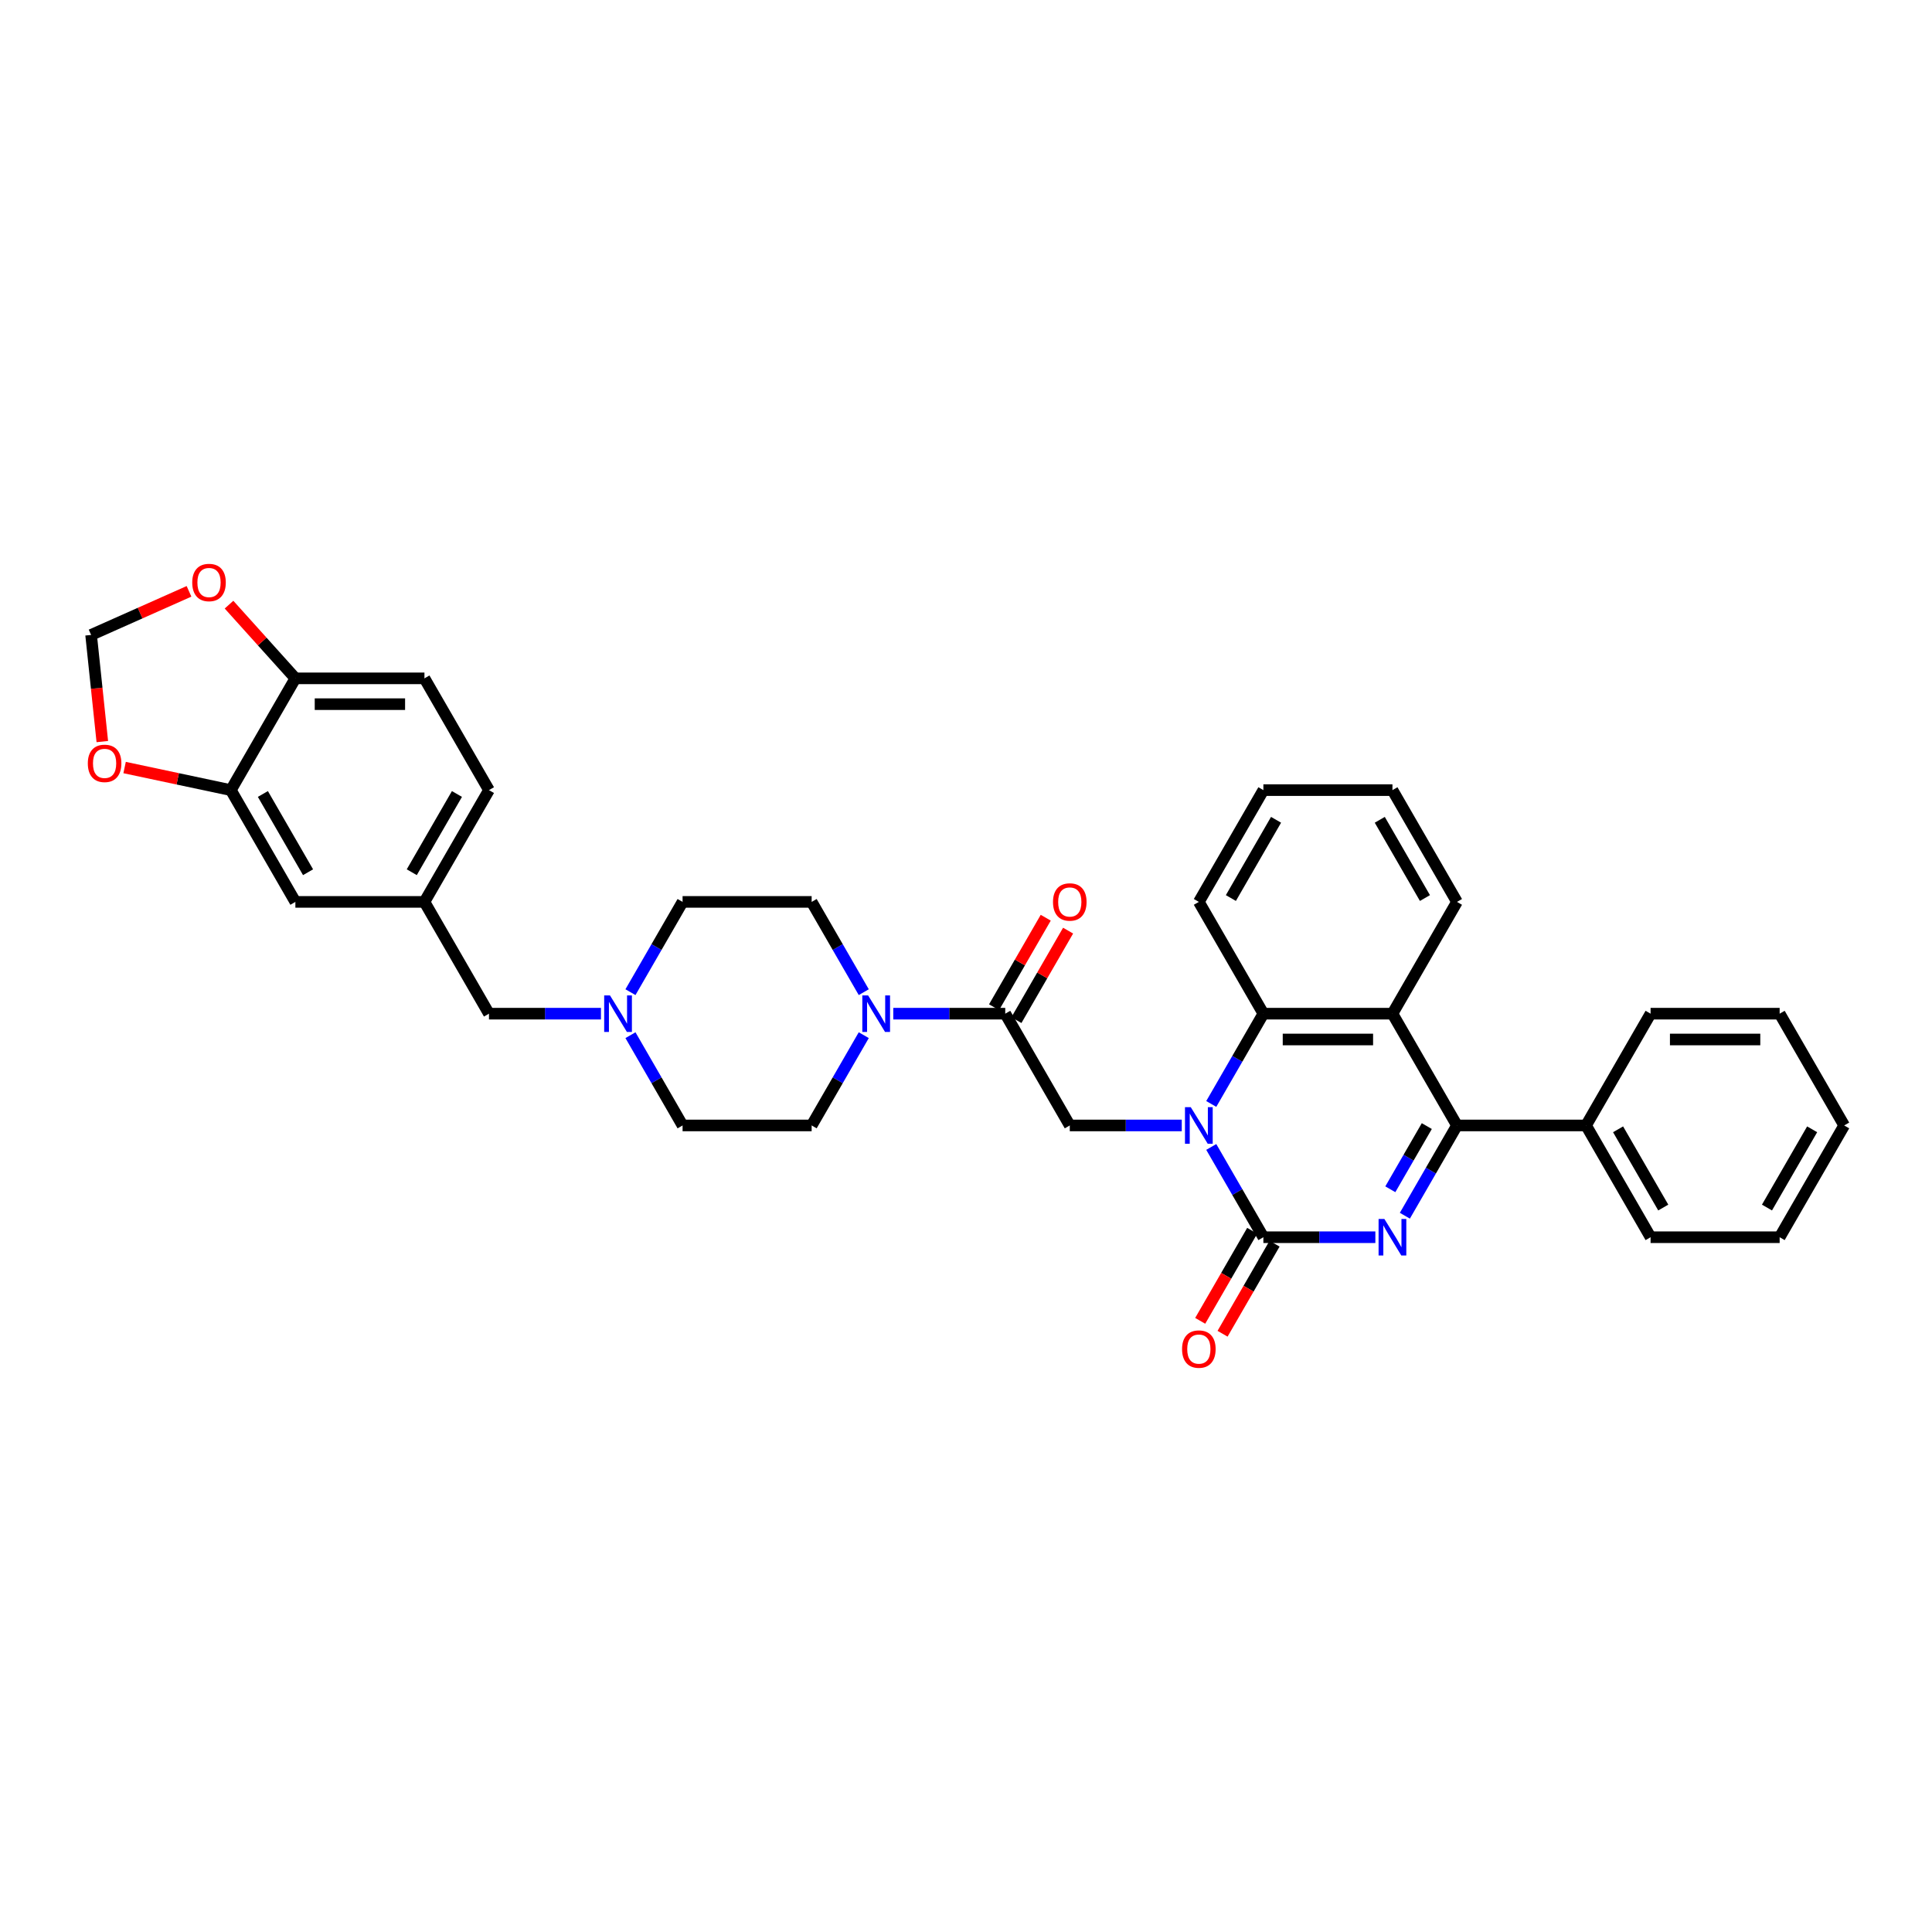 <?xml version='1.0' encoding='iso-8859-1'?>
<svg version='1.1' baseProfile='full'
              xmlns='http://www.w3.org/2000/svg'
                      xmlns:rdkit='http://www.rdkit.org/xml'
                      xmlns:xlink='http://www.w3.org/1999/xlink'
                  xml:space='preserve'
width='1000px' height='1000px' viewBox='0 0 1000 1000'>
<!-- END OF HEADER -->
<rect style='opacity:1.0;fill:#FFFFFF;stroke:none' width='1000' height='1000' x='0' y='0'> </rect>
<path class='bond-0' d='M 626.947,593.66 L 640.435,617.023' style='fill:none;fill-rule:evenodd;stroke:#0000FF;stroke-width:6px;stroke-linecap:butt;stroke-linejoin:miter;stroke-opacity:1' />
<path class='bond-0' d='M 640.435,617.023 L 653.923,640.385' style='fill:none;fill-rule:evenodd;stroke:#000000;stroke-width:6px;stroke-linecap:butt;stroke-linejoin:miter;stroke-opacity:1' />
<path class='bond-4' d='M 626.947,571.401 L 640.435,548.038' style='fill:none;fill-rule:evenodd;stroke:#0000FF;stroke-width:6px;stroke-linecap:butt;stroke-linejoin:miter;stroke-opacity:1' />
<path class='bond-4' d='M 640.435,548.038 L 653.923,524.676' style='fill:none;fill-rule:evenodd;stroke:#000000;stroke-width:6px;stroke-linecap:butt;stroke-linejoin:miter;stroke-opacity:1' />
<path class='bond-6' d='M 611.676,582.531 L 582.696,582.531' style='fill:none;fill-rule:evenodd;stroke:#0000FF;stroke-width:6px;stroke-linecap:butt;stroke-linejoin:miter;stroke-opacity:1' />
<path class='bond-6' d='M 582.696,582.531 L 553.716,582.531' style='fill:none;fill-rule:evenodd;stroke:#000000;stroke-width:6px;stroke-linecap:butt;stroke-linejoin:miter;stroke-opacity:1' />
<path class='bond-1' d='M 653.923,640.385 L 682.903,640.385' style='fill:none;fill-rule:evenodd;stroke:#000000;stroke-width:6px;stroke-linecap:butt;stroke-linejoin:miter;stroke-opacity:1' />
<path class='bond-1' d='M 682.903,640.385 L 711.883,640.385' style='fill:none;fill-rule:evenodd;stroke:#0000FF;stroke-width:6px;stroke-linecap:butt;stroke-linejoin:miter;stroke-opacity:1' />
<path class='bond-10' d='M 648.138,637.045 L 634.68,660.354' style='fill:none;fill-rule:evenodd;stroke:#000000;stroke-width:6px;stroke-linecap:butt;stroke-linejoin:miter;stroke-opacity:1' />
<path class='bond-10' d='M 634.68,660.354 L 621.223,683.663' style='fill:none;fill-rule:evenodd;stroke:#FF0000;stroke-width:6px;stroke-linecap:butt;stroke-linejoin:miter;stroke-opacity:1' />
<path class='bond-10' d='M 659.709,643.726 L 646.251,667.035' style='fill:none;fill-rule:evenodd;stroke:#000000;stroke-width:6px;stroke-linecap:butt;stroke-linejoin:miter;stroke-opacity:1' />
<path class='bond-10' d='M 646.251,667.035 L 632.794,690.344' style='fill:none;fill-rule:evenodd;stroke:#FF0000;stroke-width:6px;stroke-linecap:butt;stroke-linejoin:miter;stroke-opacity:1' />
<path class='bond-35' d='M 727.154,629.256 L 740.642,605.893' style='fill:none;fill-rule:evenodd;stroke:#0000FF;stroke-width:6px;stroke-linecap:butt;stroke-linejoin:miter;stroke-opacity:1' />
<path class='bond-35' d='M 740.642,605.893 L 754.131,582.531' style='fill:none;fill-rule:evenodd;stroke:#000000;stroke-width:6px;stroke-linecap:butt;stroke-linejoin:miter;stroke-opacity:1' />
<path class='bond-35' d='M 719.63,615.566 L 729.071,599.213' style='fill:none;fill-rule:evenodd;stroke:#0000FF;stroke-width:6px;stroke-linecap:butt;stroke-linejoin:miter;stroke-opacity:1' />
<path class='bond-35' d='M 729.071,599.213 L 738.513,582.859' style='fill:none;fill-rule:evenodd;stroke:#000000;stroke-width:6px;stroke-linecap:butt;stroke-linejoin:miter;stroke-opacity:1' />
<path class='bond-2' d='M 754.131,582.531 L 720.728,524.676' style='fill:none;fill-rule:evenodd;stroke:#000000;stroke-width:6px;stroke-linecap:butt;stroke-linejoin:miter;stroke-opacity:1' />
<path class='bond-14' d='M 754.131,582.531 L 820.936,582.531' style='fill:none;fill-rule:evenodd;stroke:#000000;stroke-width:6px;stroke-linecap:butt;stroke-linejoin:miter;stroke-opacity:1' />
<path class='bond-3' d='M 720.728,524.676 L 653.923,524.676' style='fill:none;fill-rule:evenodd;stroke:#000000;stroke-width:6px;stroke-linecap:butt;stroke-linejoin:miter;stroke-opacity:1' />
<path class='bond-3' d='M 710.708,538.037 L 663.944,538.037' style='fill:none;fill-rule:evenodd;stroke:#000000;stroke-width:6px;stroke-linecap:butt;stroke-linejoin:miter;stroke-opacity:1' />
<path class='bond-26' d='M 720.728,524.676 L 754.131,466.821' style='fill:none;fill-rule:evenodd;stroke:#000000;stroke-width:6px;stroke-linecap:butt;stroke-linejoin:miter;stroke-opacity:1' />
<path class='bond-27' d='M 653.923,524.676 L 620.521,466.821' style='fill:none;fill-rule:evenodd;stroke:#000000;stroke-width:6px;stroke-linecap:butt;stroke-linejoin:miter;stroke-opacity:1' />
<path class='bond-5' d='M 520.314,524.676 L 553.716,582.531' style='fill:none;fill-rule:evenodd;stroke:#000000;stroke-width:6px;stroke-linecap:butt;stroke-linejoin:miter;stroke-opacity:1' />
<path class='bond-7' d='M 520.314,524.676 L 491.334,524.676' style='fill:none;fill-rule:evenodd;stroke:#000000;stroke-width:6px;stroke-linecap:butt;stroke-linejoin:miter;stroke-opacity:1' />
<path class='bond-7' d='M 491.334,524.676 L 462.354,524.676' style='fill:none;fill-rule:evenodd;stroke:#0000FF;stroke-width:6px;stroke-linecap:butt;stroke-linejoin:miter;stroke-opacity:1' />
<path class='bond-16' d='M 526.099,528.016 L 539.472,504.854' style='fill:none;fill-rule:evenodd;stroke:#000000;stroke-width:6px;stroke-linecap:butt;stroke-linejoin:miter;stroke-opacity:1' />
<path class='bond-16' d='M 539.472,504.854 L 552.844,481.692' style='fill:none;fill-rule:evenodd;stroke:#FF0000;stroke-width:6px;stroke-linecap:butt;stroke-linejoin:miter;stroke-opacity:1' />
<path class='bond-16' d='M 514.528,521.336 L 527.901,498.174' style='fill:none;fill-rule:evenodd;stroke:#000000;stroke-width:6px;stroke-linecap:butt;stroke-linejoin:miter;stroke-opacity:1' />
<path class='bond-16' d='M 527.901,498.174 L 541.273,475.011' style='fill:none;fill-rule:evenodd;stroke:#FF0000;stroke-width:6px;stroke-linecap:butt;stroke-linejoin:miter;stroke-opacity:1' />
<path class='bond-18' d='M 447.083,513.546 L 433.595,490.184' style='fill:none;fill-rule:evenodd;stroke:#0000FF;stroke-width:6px;stroke-linecap:butt;stroke-linejoin:miter;stroke-opacity:1' />
<path class='bond-18' d='M 433.595,490.184 L 420.106,466.821' style='fill:none;fill-rule:evenodd;stroke:#000000;stroke-width:6px;stroke-linecap:butt;stroke-linejoin:miter;stroke-opacity:1' />
<path class='bond-19' d='M 447.083,535.806 L 433.595,559.168' style='fill:none;fill-rule:evenodd;stroke:#0000FF;stroke-width:6px;stroke-linecap:butt;stroke-linejoin:miter;stroke-opacity:1' />
<path class='bond-19' d='M 433.595,559.168 L 420.106,582.531' style='fill:none;fill-rule:evenodd;stroke:#000000;stroke-width:6px;stroke-linecap:butt;stroke-linejoin:miter;stroke-opacity:1' />
<path class='bond-8' d='M 326.325,535.806 L 339.813,559.168' style='fill:none;fill-rule:evenodd;stroke:#0000FF;stroke-width:6px;stroke-linecap:butt;stroke-linejoin:miter;stroke-opacity:1' />
<path class='bond-8' d='M 339.813,559.168 L 353.301,582.531' style='fill:none;fill-rule:evenodd;stroke:#000000;stroke-width:6px;stroke-linecap:butt;stroke-linejoin:miter;stroke-opacity:1' />
<path class='bond-21' d='M 311.054,524.676 L 282.074,524.676' style='fill:none;fill-rule:evenodd;stroke:#0000FF;stroke-width:6px;stroke-linecap:butt;stroke-linejoin:miter;stroke-opacity:1' />
<path class='bond-21' d='M 282.074,524.676 L 253.094,524.676' style='fill:none;fill-rule:evenodd;stroke:#000000;stroke-width:6px;stroke-linecap:butt;stroke-linejoin:miter;stroke-opacity:1' />
<path class='bond-37' d='M 326.325,513.546 L 339.813,490.184' style='fill:none;fill-rule:evenodd;stroke:#0000FF;stroke-width:6px;stroke-linecap:butt;stroke-linejoin:miter;stroke-opacity:1' />
<path class='bond-37' d='M 339.813,490.184 L 353.301,466.821' style='fill:none;fill-rule:evenodd;stroke:#000000;stroke-width:6px;stroke-linecap:butt;stroke-linejoin:miter;stroke-opacity:1' />
<path class='bond-9' d='M 119.484,408.966 L 152.887,466.821' style='fill:none;fill-rule:evenodd;stroke:#000000;stroke-width:6px;stroke-linecap:butt;stroke-linejoin:miter;stroke-opacity:1' />
<path class='bond-9' d='M 136.066,410.964 L 159.447,451.462' style='fill:none;fill-rule:evenodd;stroke:#000000;stroke-width:6px;stroke-linecap:butt;stroke-linejoin:miter;stroke-opacity:1' />
<path class='bond-12' d='M 119.484,408.966 L 91.989,403.122' style='fill:none;fill-rule:evenodd;stroke:#000000;stroke-width:6px;stroke-linecap:butt;stroke-linejoin:miter;stroke-opacity:1' />
<path class='bond-12' d='M 91.989,403.122 L 64.494,397.278' style='fill:none;fill-rule:evenodd;stroke:#FF0000;stroke-width:6px;stroke-linecap:butt;stroke-linejoin:miter;stroke-opacity:1' />
<path class='bond-39' d='M 119.484,408.966 L 152.887,351.112' style='fill:none;fill-rule:evenodd;stroke:#000000;stroke-width:6px;stroke-linecap:butt;stroke-linejoin:miter;stroke-opacity:1' />
<path class='bond-11' d='M 152.887,351.112 L 219.692,351.112' style='fill:none;fill-rule:evenodd;stroke:#000000;stroke-width:6px;stroke-linecap:butt;stroke-linejoin:miter;stroke-opacity:1' />
<path class='bond-11' d='M 162.907,364.473 L 209.671,364.473' style='fill:none;fill-rule:evenodd;stroke:#000000;stroke-width:6px;stroke-linecap:butt;stroke-linejoin:miter;stroke-opacity:1' />
<path class='bond-13' d='M 152.887,351.112 L 135.713,332.039' style='fill:none;fill-rule:evenodd;stroke:#000000;stroke-width:6px;stroke-linecap:butt;stroke-linejoin:miter;stroke-opacity:1' />
<path class='bond-13' d='M 135.713,332.039 L 118.54,312.966' style='fill:none;fill-rule:evenodd;stroke:#FF0000;stroke-width:6px;stroke-linecap:butt;stroke-linejoin:miter;stroke-opacity:1' />
<path class='bond-15' d='M 52.958,383.84 L 50.057,356.239' style='fill:none;fill-rule:evenodd;stroke:#FF0000;stroke-width:6px;stroke-linecap:butt;stroke-linejoin:miter;stroke-opacity:1' />
<path class='bond-15' d='M 50.057,356.239 L 47.156,328.638' style='fill:none;fill-rule:evenodd;stroke:#000000;stroke-width:6px;stroke-linecap:butt;stroke-linejoin:miter;stroke-opacity:1' />
<path class='bond-40' d='M 97.831,306.076 L 72.493,317.357' style='fill:none;fill-rule:evenodd;stroke:#FF0000;stroke-width:6px;stroke-linecap:butt;stroke-linejoin:miter;stroke-opacity:1' />
<path class='bond-40' d='M 72.493,317.357 L 47.156,328.638' style='fill:none;fill-rule:evenodd;stroke:#000000;stroke-width:6px;stroke-linecap:butt;stroke-linejoin:miter;stroke-opacity:1' />
<path class='bond-28' d='M 820.936,582.531 L 854.338,640.385' style='fill:none;fill-rule:evenodd;stroke:#000000;stroke-width:6px;stroke-linecap:butt;stroke-linejoin:miter;stroke-opacity:1' />
<path class='bond-28' d='M 837.517,584.528 L 860.899,625.027' style='fill:none;fill-rule:evenodd;stroke:#000000;stroke-width:6px;stroke-linecap:butt;stroke-linejoin:miter;stroke-opacity:1' />
<path class='bond-29' d='M 820.936,582.531 L 854.338,524.676' style='fill:none;fill-rule:evenodd;stroke:#000000;stroke-width:6px;stroke-linecap:butt;stroke-linejoin:miter;stroke-opacity:1' />
<path class='bond-17' d='M 152.887,466.821 L 219.692,466.821' style='fill:none;fill-rule:evenodd;stroke:#000000;stroke-width:6px;stroke-linecap:butt;stroke-linejoin:miter;stroke-opacity:1' />
<path class='bond-23' d='M 420.106,466.821 L 353.301,466.821' style='fill:none;fill-rule:evenodd;stroke:#000000;stroke-width:6px;stroke-linecap:butt;stroke-linejoin:miter;stroke-opacity:1' />
<path class='bond-24' d='M 420.106,582.531 L 353.301,582.531' style='fill:none;fill-rule:evenodd;stroke:#000000;stroke-width:6px;stroke-linecap:butt;stroke-linejoin:miter;stroke-opacity:1' />
<path class='bond-20' d='M 219.692,466.821 L 253.094,524.676' style='fill:none;fill-rule:evenodd;stroke:#000000;stroke-width:6px;stroke-linecap:butt;stroke-linejoin:miter;stroke-opacity:1' />
<path class='bond-25' d='M 219.692,466.821 L 253.094,408.966' style='fill:none;fill-rule:evenodd;stroke:#000000;stroke-width:6px;stroke-linecap:butt;stroke-linejoin:miter;stroke-opacity:1' />
<path class='bond-25' d='M 213.131,451.462 L 236.513,410.964' style='fill:none;fill-rule:evenodd;stroke:#000000;stroke-width:6px;stroke-linecap:butt;stroke-linejoin:miter;stroke-opacity:1' />
<path class='bond-22' d='M 219.692,351.112 L 253.094,408.966' style='fill:none;fill-rule:evenodd;stroke:#000000;stroke-width:6px;stroke-linecap:butt;stroke-linejoin:miter;stroke-opacity:1' />
<path class='bond-36' d='M 754.131,466.821 L 720.728,408.966' style='fill:none;fill-rule:evenodd;stroke:#000000;stroke-width:6px;stroke-linecap:butt;stroke-linejoin:miter;stroke-opacity:1' />
<path class='bond-36' d='M 737.549,464.823 L 714.168,424.325' style='fill:none;fill-rule:evenodd;stroke:#000000;stroke-width:6px;stroke-linecap:butt;stroke-linejoin:miter;stroke-opacity:1' />
<path class='bond-31' d='M 620.521,466.821 L 653.923,408.966' style='fill:none;fill-rule:evenodd;stroke:#000000;stroke-width:6px;stroke-linecap:butt;stroke-linejoin:miter;stroke-opacity:1' />
<path class='bond-31' d='M 637.102,464.823 L 660.484,424.325' style='fill:none;fill-rule:evenodd;stroke:#000000;stroke-width:6px;stroke-linecap:butt;stroke-linejoin:miter;stroke-opacity:1' />
<path class='bond-33' d='M 854.338,640.385 L 921.143,640.385' style='fill:none;fill-rule:evenodd;stroke:#000000;stroke-width:6px;stroke-linecap:butt;stroke-linejoin:miter;stroke-opacity:1' />
<path class='bond-32' d='M 854.338,524.676 L 921.143,524.676' style='fill:none;fill-rule:evenodd;stroke:#000000;stroke-width:6px;stroke-linecap:butt;stroke-linejoin:miter;stroke-opacity:1' />
<path class='bond-32' d='M 864.359,538.037 L 911.122,538.037' style='fill:none;fill-rule:evenodd;stroke:#000000;stroke-width:6px;stroke-linecap:butt;stroke-linejoin:miter;stroke-opacity:1' />
<path class='bond-30' d='M 720.728,408.966 L 653.923,408.966' style='fill:none;fill-rule:evenodd;stroke:#000000;stroke-width:6px;stroke-linecap:butt;stroke-linejoin:miter;stroke-opacity:1' />
<path class='bond-34' d='M 921.143,524.676 L 954.545,582.531' style='fill:none;fill-rule:evenodd;stroke:#000000;stroke-width:6px;stroke-linecap:butt;stroke-linejoin:miter;stroke-opacity:1' />
<path class='bond-38' d='M 921.143,640.385 L 954.545,582.531' style='fill:none;fill-rule:evenodd;stroke:#000000;stroke-width:6px;stroke-linecap:butt;stroke-linejoin:miter;stroke-opacity:1' />
<path class='bond-38' d='M 914.582,625.027 L 937.964,584.528' style='fill:none;fill-rule:evenodd;stroke:#000000;stroke-width:6px;stroke-linecap:butt;stroke-linejoin:miter;stroke-opacity:1' />
<path  class='atom-0' d='M 616.339 573.071
L 622.538 583.092
Q 623.153 584.08, 624.142 585.871
Q 625.131 587.661, 625.184 587.768
L 625.184 573.071
L 627.696 573.071
L 627.696 591.99
L 625.104 591.99
L 618.45 581.034
Q 617.675 579.752, 616.847 578.282
Q 616.045 576.812, 615.805 576.358
L 615.805 591.99
L 613.346 591.99
L 613.346 573.071
L 616.339 573.071
' fill='#0000FF'/>
<path  class='atom-2' d='M 716.546 630.926
L 722.746 640.947
Q 723.36 641.935, 724.349 643.726
Q 725.338 645.516, 725.391 645.623
L 725.391 630.926
L 727.903 630.926
L 727.903 649.845
L 725.311 649.845
L 718.657 638.889
Q 717.882 637.606, 717.054 636.137
Q 716.252 634.667, 716.012 634.213
L 716.012 649.845
L 713.553 649.845
L 713.553 630.926
L 716.546 630.926
' fill='#0000FF'/>
<path  class='atom-8' d='M 449.327 515.216
L 455.526 525.237
Q 456.141 526.226, 457.13 528.016
Q 458.118 529.807, 458.172 529.913
L 458.172 515.216
L 460.684 515.216
L 460.684 534.135
L 458.092 534.135
L 451.438 523.179
Q 450.663 521.897, 449.834 520.427
Q 449.033 518.957, 448.792 518.503
L 448.792 534.135
L 446.334 534.135
L 446.334 515.216
L 449.327 515.216
' fill='#0000FF'/>
<path  class='atom-9' d='M 315.717 515.216
L 321.916 525.237
Q 322.531 526.226, 323.52 528.016
Q 324.508 529.807, 324.562 529.913
L 324.562 515.216
L 327.074 515.216
L 327.074 534.135
L 324.482 534.135
L 317.828 523.179
Q 317.053 521.897, 316.225 520.427
Q 315.423 518.957, 315.183 518.503
L 315.183 534.135
L 312.724 534.135
L 312.724 515.216
L 315.717 515.216
' fill='#0000FF'/>
<path  class='atom-11' d='M 611.836 698.294
Q 611.836 693.751, 614.081 691.212
Q 616.326 688.674, 620.521 688.674
Q 624.716 688.674, 626.961 691.212
Q 629.206 693.751, 629.206 698.294
Q 629.206 702.89, 626.934 705.508
Q 624.663 708.101, 620.521 708.101
Q 616.352 708.101, 614.081 705.508
Q 611.836 702.916, 611.836 698.294
M 620.521 705.963
Q 623.407 705.963, 624.957 704.039
Q 626.533 702.088, 626.533 698.294
Q 626.533 694.579, 624.957 692.709
Q 623.407 690.811, 620.521 690.811
Q 617.635 690.811, 616.058 692.682
Q 614.509 694.552, 614.509 698.294
Q 614.509 702.115, 616.058 704.039
Q 617.635 705.963, 620.521 705.963
' fill='#FF0000'/>
<path  class='atom-13' d='M 45.455 395.13
Q 45.455 390.588, 47.699 388.049
Q 49.944 385.51, 54.139 385.51
Q 58.334 385.51, 60.579 388.049
Q 62.824 390.588, 62.824 395.13
Q 62.824 399.727, 60.553 402.345
Q 58.281 404.937, 54.139 404.937
Q 49.971 404.937, 47.699 402.345
Q 45.455 399.753, 45.455 395.13
M 54.139 402.8
Q 57.025 402.8, 58.575 400.876
Q 60.152 398.925, 60.152 395.13
Q 60.152 391.416, 58.575 389.545
Q 57.025 387.648, 54.139 387.648
Q 51.253 387.648, 49.677 389.519
Q 48.127 391.389, 48.127 395.13
Q 48.127 398.952, 49.677 400.876
Q 51.253 402.8, 54.139 402.8
' fill='#FF0000'/>
<path  class='atom-14' d='M 99.501 301.519
Q 99.501 296.977, 101.745 294.438
Q 103.99 291.899, 108.185 291.899
Q 112.381 291.899, 114.625 294.438
Q 116.87 296.977, 116.87 301.519
Q 116.87 306.116, 114.599 308.734
Q 112.327 311.326, 108.185 311.326
Q 104.017 311.326, 101.745 308.734
Q 99.501 306.142, 99.501 301.519
M 108.185 309.189
Q 111.071 309.189, 112.621 307.265
Q 114.198 305.314, 114.198 301.519
Q 114.198 297.805, 112.621 295.935
Q 111.071 294.037, 108.185 294.037
Q 105.3 294.037, 103.723 295.908
Q 102.173 297.778, 102.173 301.519
Q 102.173 305.341, 103.723 307.265
Q 105.3 309.189, 108.185 309.189
' fill='#FF0000'/>
<path  class='atom-17' d='M 545.031 466.875
Q 545.031 462.332, 547.276 459.793
Q 549.521 457.255, 553.716 457.255
Q 557.911 457.255, 560.156 459.793
Q 562.401 462.332, 562.401 466.875
Q 562.401 471.471, 560.129 474.09
Q 557.858 476.682, 553.716 476.682
Q 549.547 476.682, 547.276 474.09
Q 545.031 471.497, 545.031 466.875
M 553.716 474.544
Q 556.602 474.544, 558.152 472.62
Q 559.729 470.669, 559.729 466.875
Q 559.729 463.16, 558.152 461.29
Q 556.602 459.392, 553.716 459.392
Q 550.83 459.392, 549.254 461.263
Q 547.704 463.134, 547.704 466.875
Q 547.704 470.696, 549.254 472.62
Q 550.83 474.544, 553.716 474.544
' fill='#FF0000'/>
</svg>
